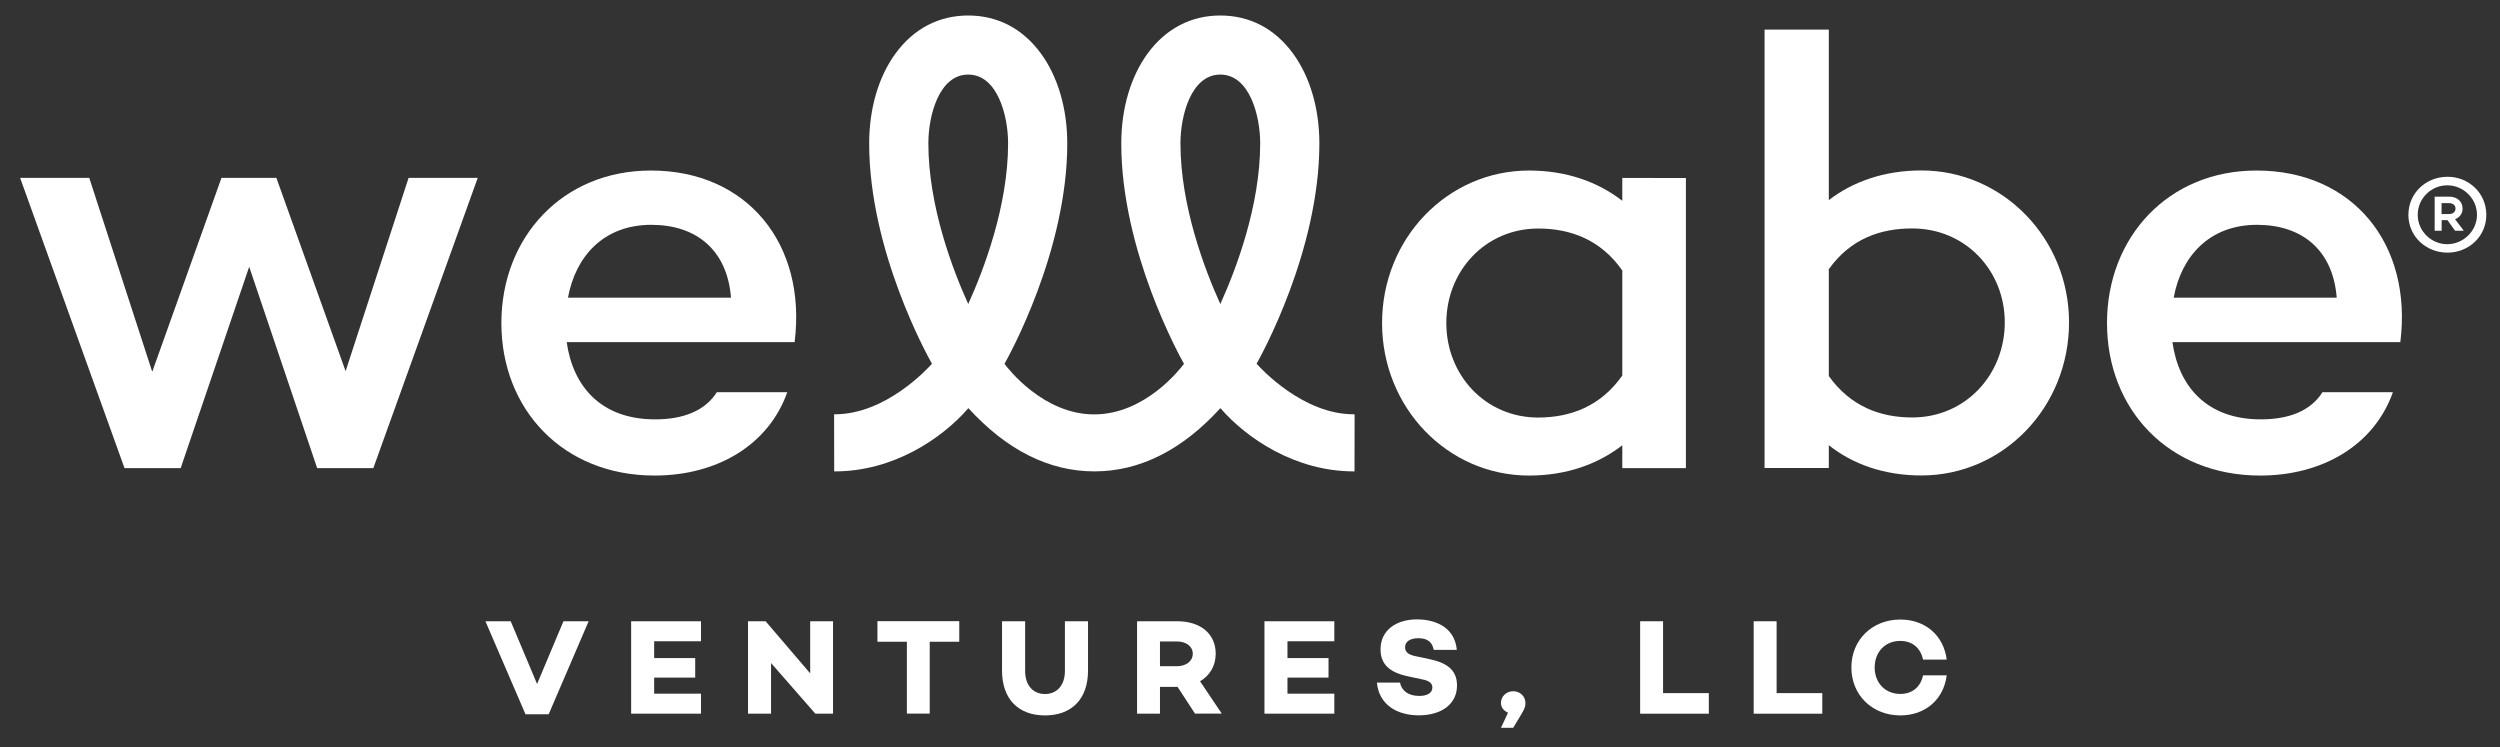 <?xml version="1.0" encoding="utf-8"?>
<!-- Generator: Adobe Illustrator 27.5.0, SVG Export Plug-In . SVG Version: 6.00 Build 0)  -->
<svg version="1.1" id="Layer_1" xmlns="http://www.w3.org/2000/svg" xmlns:xlink="http://www.w3.org/1999/xlink" x="0px" y="0px"
	 viewBox="0 0 275.89 82.49" style="enable-background:new 0 0 275.89 82.49;" xml:space="preserve">
<rect x="0" y="0" width="275.89" height="82.49" fill="#333333" stroke="none"/>
<style type="text/css">
	.st0{fill:#FFFFFF;}
</style>
<g>
	<path class="st0" d="M149.39,45.72c-5.63,0-10.25-5.06-10.72-5.58c0.5-0.88,6.93-12.47,6.93-24.31c0-3.84-1.03-7.36-2.91-9.93
		c-2-2.74-4.78-4.19-8.02-4.19c-3.24,0-6.01,1.45-8.02,4.19c-1.88,2.57-2.91,6.09-2.91,9.93c0,11.87,6.45,23.48,6.92,24.32
		c-0.39,0.52-4.27,5.58-9.91,5.58c-5.62,0-9.51-5.06-9.9-5.58c0.48-0.84,6.93-12.45,6.93-24.32c0-3.84-1.03-7.36-2.91-9.93
		c-2-2.74-4.78-4.19-8.02-4.19c-3.24,0-6.02,1.45-8.02,4.19c-1.88,2.57-2.91,6.09-2.91,9.93c0,11.85,6.43,23.43,6.93,24.31
		c-0.47,0.53-5.09,5.58-10.72,5.58h-0.08l0.01,6.3h0.09c6.4,0,11.78-3.59,14.72-6.98c4.22,4.63,8.9,6.98,13.91,6.98
		c5,0,9.68-2.35,13.9-6.98c2.94,3.39,8.32,6.98,14.72,6.98h0.08l0.01-6.21v-0.08H149.39z M134.67,8.23c3.23,0,4.4,4.54,4.4,7.59
		c0,6.96-2.72,14.03-4.4,17.73c-1.68-3.7-4.4-10.77-4.4-17.73C130.27,12.77,131.44,8.23,134.67,8.23 M111.25,15.82
		c0,6.96-2.72,14.03-4.4,17.73c-1.68-3.7-4.4-10.77-4.4-17.73c0-3.05,1.17-7.59,4.4-7.59C110.08,8.23,111.25,12.77,111.25,15.82"/>
	<polygon class="st0" points="52.72,19.63 41.2,51.66 35,51.66 27.5,29.44 19.94,51.66 13.74,51.66 2.22,19.63 9.85,19.63 
		16.8,41.03 24.44,19.63 30.5,19.63 38.14,40.96 45.09,19.63 	"/>
	<path class="st0" d="M87.69,37.76H62.54c0.68,4.84,3.75,8.52,9.75,8.52c3.13,0,5.52-0.95,6.82-3h7.77c-2.04,5.79-7.7,9.2-14.65,9.2
		c-10.09,0-16.9-7.29-16.9-16.83c0-9.47,6.75-16.83,16.49-16.83C82.44,18.81,89.05,26.92,87.69,37.76 M62.68,32.85h17.99
		c-0.41-5.25-3.82-8.04-8.79-8.04C66.56,24.81,63.5,28.35,62.68,32.85"/>
	<path class="st0" d="M186.05,19.63v32.03h-7.02v-2.52c-2.73,2.11-6.2,3.34-10.29,3.34c-9,0-16.22-7.5-16.22-16.83
		c0-9.34,7.22-16.83,16.22-16.83c4.09,0,7.57,1.23,10.29,3.34v-2.52H186.05z M179.03,41.44V29.85c-2.39-3.41-5.73-4.63-9.27-4.63
		c-5.86,0-10.15,4.7-10.15,10.43c0,5.73,4.29,10.43,10.15,10.43C173.31,46.07,176.65,44.84,179.03,41.44"/>
	<path class="st0" d="M228.33,35.57c0,9.41-7.29,16.9-16.29,16.9c-4.09,0-7.57-1.23-10.22-3.34v2.52h-7.09V3.27h7.09v18.81
		c2.66-2.04,6.13-3.27,10.22-3.27C221.04,18.81,228.33,26.31,228.33,35.57 M221.24,35.57c0-5.66-4.29-10.36-10.22-10.36
		c-3.54,0-6.82,1.16-9.2,4.5V41.5c2.39,3.34,5.66,4.57,9.2,4.57C216.95,46.07,221.24,41.3,221.24,35.57"/>
	<path class="st0" d="M264.89,37.76h-25.15c0.68,4.84,3.75,8.52,9.75,8.52c3.14,0,5.52-0.95,6.81-3h7.77
		c-2.04,5.79-7.7,9.2-14.65,9.2c-10.09,0-16.9-7.29-16.9-16.83c0-9.47,6.75-16.83,16.49-16.83
		C259.64,18.81,266.25,26.92,264.89,37.76 M239.88,32.85h17.99c-0.41-5.25-3.82-8.04-8.79-8.04
		C243.76,24.81,240.7,28.35,239.88,32.85"/>
	<path class="st0" d="M274.38,23.71c0,2.39-1.95,4.17-4.29,4.17c-2.35,0-4.31-1.78-4.31-4.17c0-2.41,1.95-4.2,4.31-4.2
		C272.43,19.5,274.38,21.3,274.38,23.71 M273.35,23.71c0-1.83-1.53-3.26-3.28-3.26c-1.76,0-3.26,1.43-3.26,3.26
		c0,1.8,1.5,3.24,3.26,3.24C271.82,26.95,273.35,25.5,273.35,23.71 M270.93,24.19l0.96,1.27h-0.96l-0.84-1.17h-0.64v1.17h-0.77V21.7
		h1.6c0.86,0,1.48,0.52,1.48,1.33C271.76,23.58,271.43,24,270.93,24.19 M269.44,23.62h0.84c0.42,0,0.7-0.24,0.7-0.61
		c0-0.35-0.28-0.59-0.7-0.59h-0.84V23.62z"/>
</g>
<g>
	<path class="st0" d="M64.96,68.56l-4.41,10.26h-2.56l-4.42-10.26h2.79l2.91,6.92l2.91-6.92H64.96z"/>
	<path class="st0" d="M72.19,70.76v1.86h4.53v2.16h-4.53v1.77h5.17v2.21h-7.71v-10.2h7.71v2.21H72.19z"/>
	<path class="st0" d="M91.93,68.56v10.2h-1.95l-4.89-5.59v5.59h-2.54v-10.2h1.94l4.92,5.75v-5.75H91.93z"/>
	<path class="st0" d="M105.85,70.82h-3.25v7.93h-2.52v-7.93h-3.25v-2.27h9.03V70.82z"/>
	<path class="st0" d="M120.07,74c0,3.17-1.83,4.95-4.75,4.95c-2.91,0-4.74-1.78-4.74-4.95v-5.44h2.55v5.49
		c0,1.56,0.86,2.54,2.19,2.54s2.2-0.98,2.2-2.54v-5.49h2.55V74z"/>
	<path class="st0" d="M131.88,78.76l-1.93-2.96h-0.02h-1.92v2.96h-2.53v-10.2h4.45c2.54,0,4.23,1.38,4.23,3.58
		c0,1.33-0.65,2.42-1.73,3.04l2.4,3.57H131.88z M128.01,73.52h1.88c0.98,0,1.74-0.54,1.74-1.38c0-0.83-0.76-1.35-1.74-1.35h-1.88
		V73.52z"/>
	<path class="st0" d="M142.08,70.76v1.86h4.53v2.16h-4.53v1.77h5.17v2.21h-7.71v-10.2h7.71v2.21H142.08z"/>
	<path class="st0" d="M160.77,71.72h-2.55c-0.14-0.77-0.6-1.29-1.68-1.29c-0.9,0-1.48,0.35-1.48,1c0,0.58,0.42,0.84,1.23,1l1.42,0.3
		c1.88,0.39,3.08,1.15,3.08,2.91c0,2.04-1.68,3.3-4.23,3.3c-2.29,0-4.37-1.09-4.61-3.61h2.55c0.17,0.9,0.93,1.47,2.13,1.47
		c0.9,0,1.44-0.35,1.44-0.92c0-0.36-0.2-0.74-1.08-0.9l-1.68-0.36c-2.01-0.44-2.96-1.35-2.96-2.97c0-2.04,1.65-3.3,4.05-3.3
		C158.05,68.36,160.51,68.98,160.77,71.72z"/>
	<path class="st0" d="M166.42,78.65c-0.52-0.23-0.78-0.62-0.78-1.08c0-0.72,0.6-1.29,1.35-1.29s1.35,0.57,1.35,1.29
		c0,0.33-0.01,0.51-0.45,1.25l-0.9,1.5h-1.35L166.42,78.65z"/>
	<path class="st0" d="M188.58,76.49v2.27H181v-10.2h2.53v7.93H188.58z"/>
	<path class="st0" d="M201.1,76.49v2.27h-7.57v-10.2h2.53v7.93H201.1z"/>
	<path class="st0" d="M212.22,74.53h2.61c-0.33,2.64-2.34,4.42-5.12,4.42c-3.07,0-5.4-2.22-5.4-5.29c0-3.08,2.33-5.29,5.4-5.29
		c2.78,0,4.79,1.78,5.12,4.42h-2.61c-0.27-1.27-1.17-2.06-2.52-2.06c-1.67,0-2.82,1.23-2.82,2.93c0,1.69,1.16,2.92,2.82,2.92
		C211.05,76.58,211.95,75.8,212.22,74.53z"/>
</g>
</svg>
